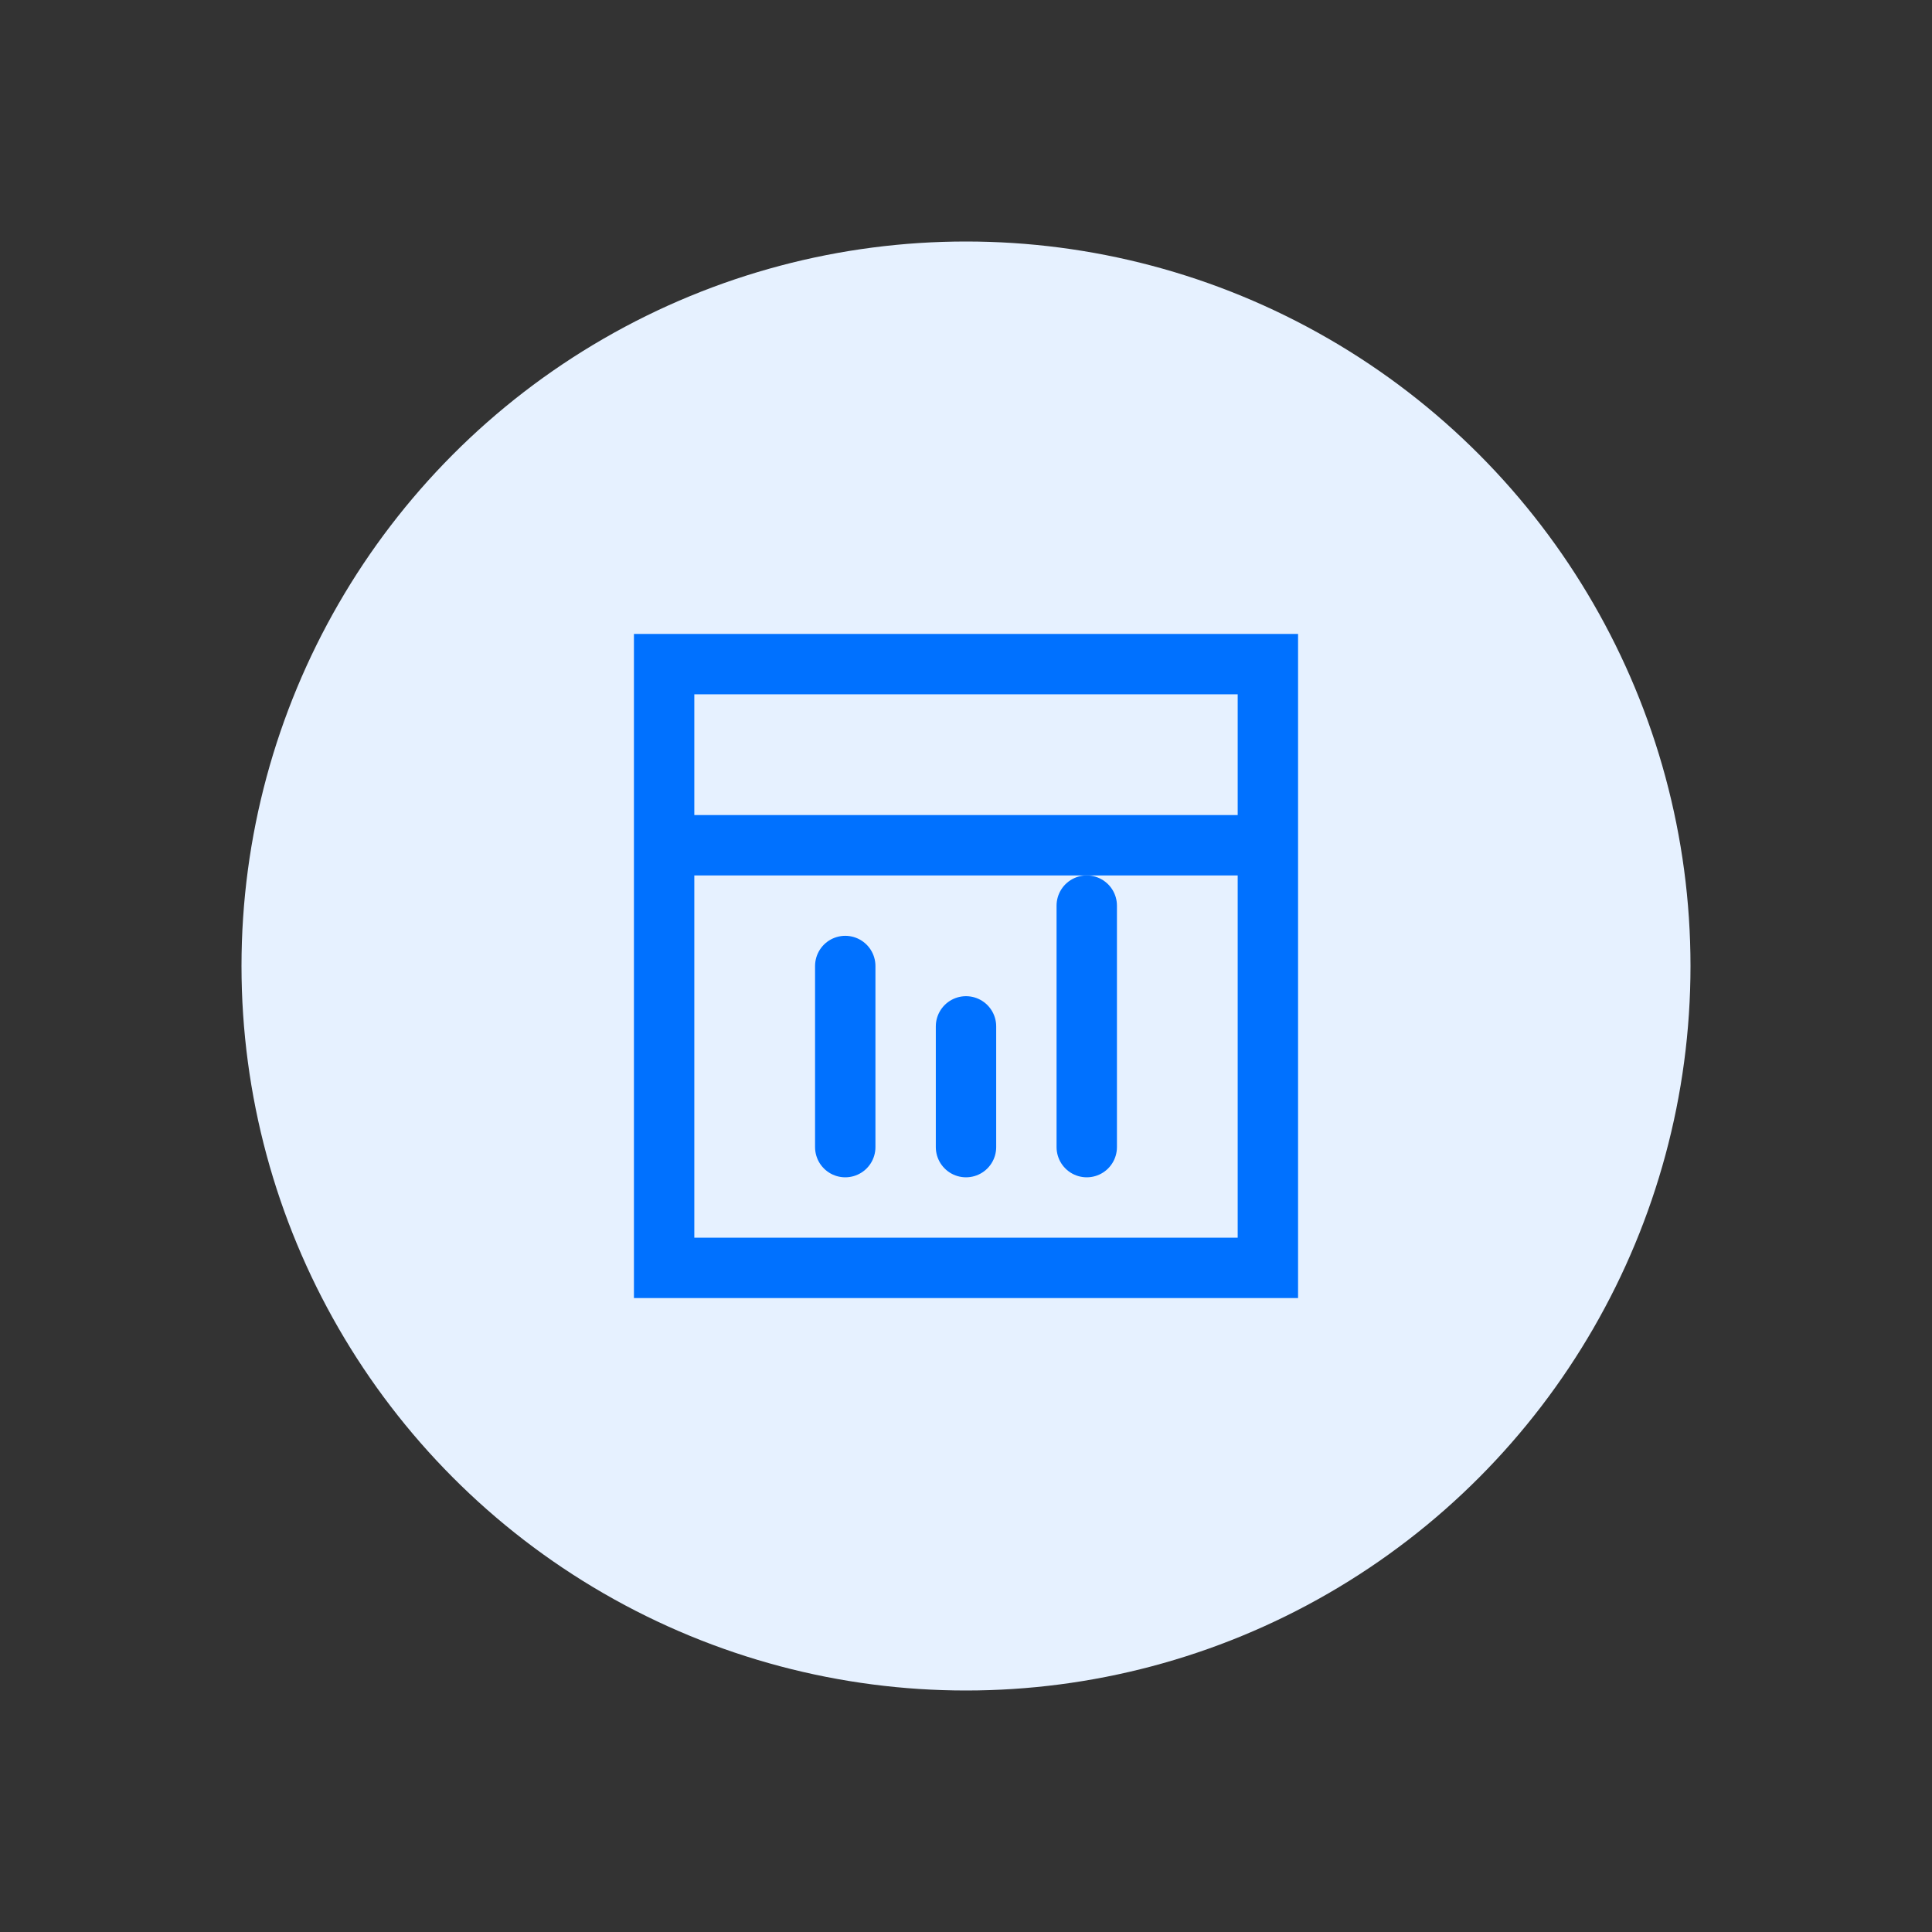 <?xml version="1.0" encoding="UTF-8" standalone="no"?>
<svg width="64" height="64" viewBox="0 0 64 64" fill="none" xmlns="http://www.w3.org/2000/svg">
  <rect x="0" y="0" width="64" height="64" fill="#333333" stroke="none"/>
  <circle cx="32" cy="32" r="24" fill="#E6F1FF"/>
  <path d="M22 22H42V42H22V22Z" stroke="#0071FF" stroke-width="2"/>
  <path d="M22 28H42" stroke="#0071FF" stroke-width="2"/>
  <path d="M28 32V38" stroke="#0071FF" stroke-width="2" stroke-linecap="round"/>
  <path d="M32 34V38" stroke="#0071FF" stroke-width="2" stroke-linecap="round"/>
  <path d="M36 30V38" stroke="#0071FF" stroke-width="2" stroke-linecap="round"/>
</svg>